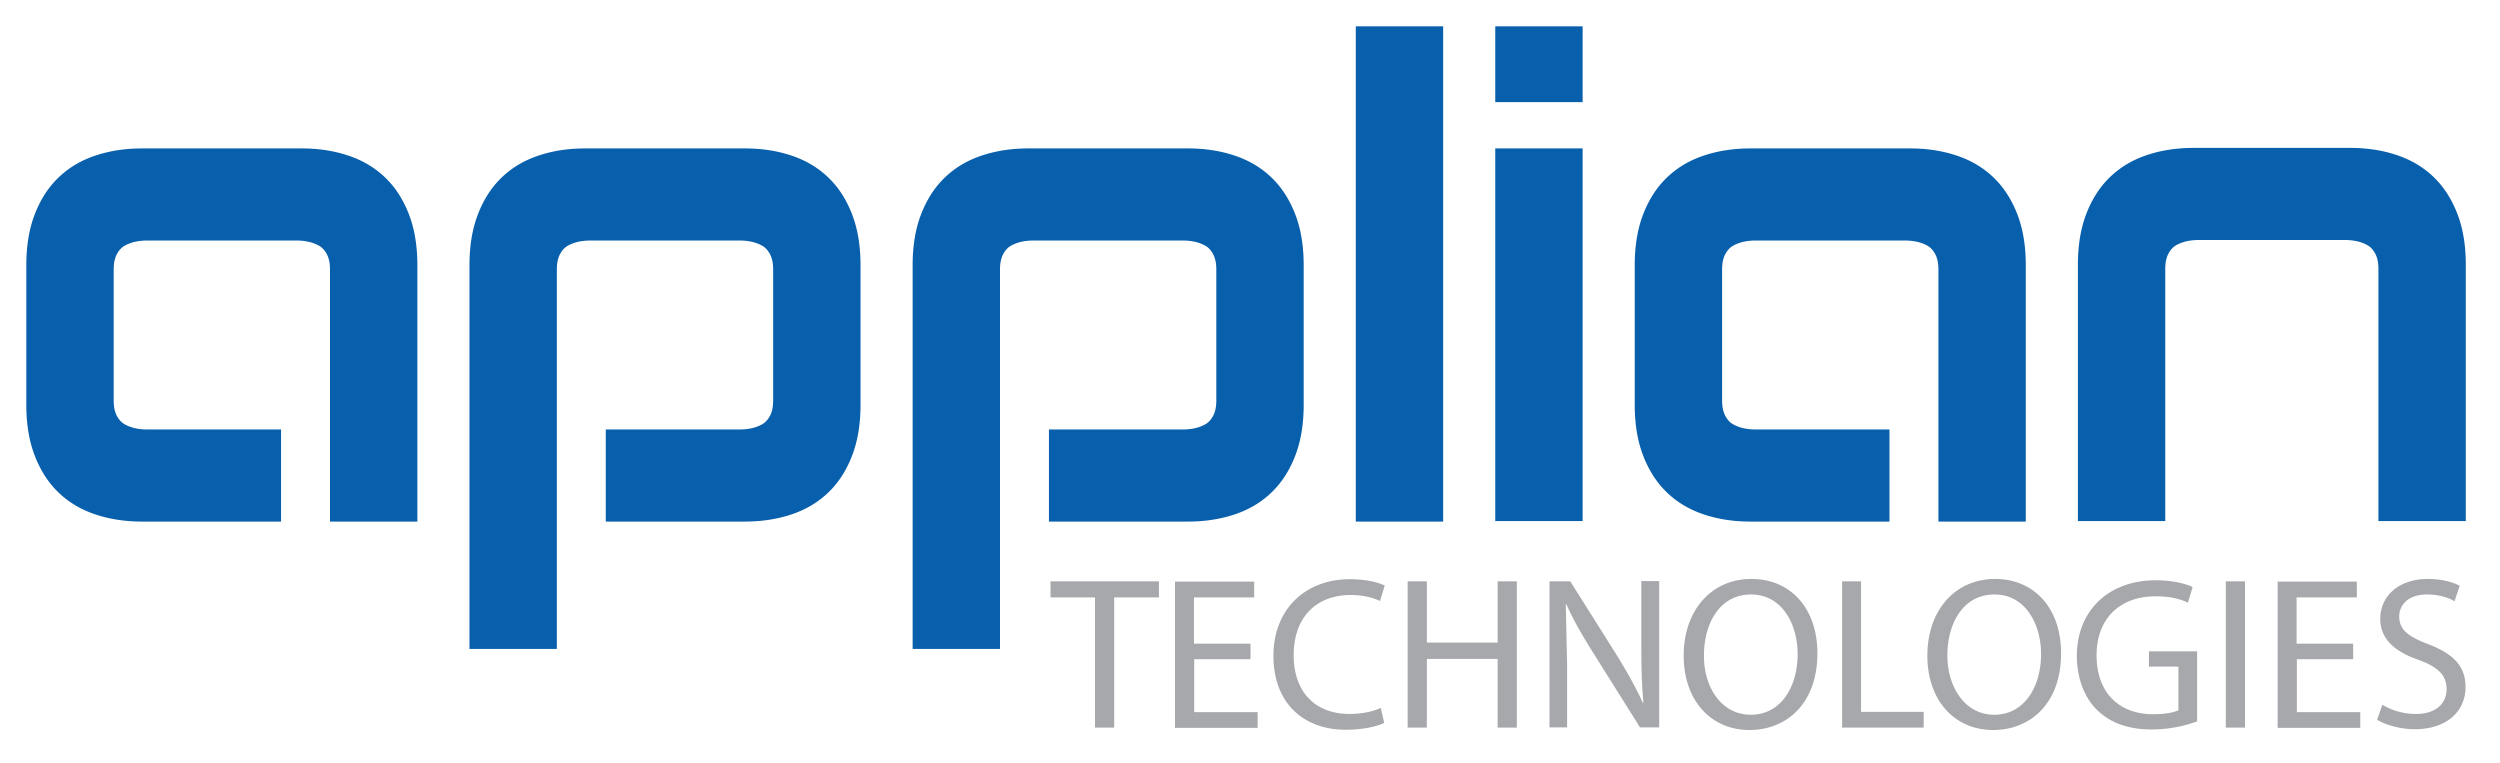 <svg viewBox="0 0 95 29" xmlns="http://www.w3.org/2000/svg" xmlns:xlink="http://www.w3.org/1999/xlink"><defs><path id="a" d="m29.38 10.24c0-.24-.04-.43-.12-.58s-.18-.26-.31-.33a1.5 1.5 0 0 0 -.42-.15 2.22 2.22 0 0 0 -.43-.04h-5.66a2.22 2.22 0 0 0 -.43.04 1.5 1.5 0 0 0 -.42.15c-.13.07-.23.18-.31.33s-.12.34-.12.58v14.42h-3.32v-14.58c0-.75.11-1.4.33-1.96s.52-1.02.91-1.39.85-.64 1.39-.82 1.13-.27 1.77-.27h6.06c.64 0 1.23.09 1.77.27s1 .45 1.39.82.69.83.91 1.39.33 1.21.33 1.96v5.3c0 .75-.11 1.4-.33 1.96s-.52 1.02-.91 1.39-.85.64-1.39.82-1.13.27-1.77.27h-5.28v-3.5h5.08a2.22 2.22 0 0 0 .43-.04 1.5 1.5 0 0 0 .42-.15c.13-.07.23-.18.31-.33s.12-.34.12-.58z"/></defs><path d="m41.61 22.7h-1.69v-.61h4.12v.61h-1.7v4.95h-.73zm5.92 2.35h-2.15v2.01h2.41v.6h-3.14v-5.56h3.01v.6h-2.29v1.76h2.15v.59zm5.07 2.42c-.26.13-.79.26-1.47.26-1.57 0-2.74-.99-2.74-2.81 0-1.74 1.18-2.91 2.91-2.91.69 0 1.13.15 1.32.24l-.18.59c-.26-.13-.65-.23-1.11-.23-1.3 0-2.17.83-2.17 2.29 0 1.36.78 2.23 2.13 2.23.45 0 .89-.09 1.18-.23zm1.62-5.38v2.33h2.69v-2.33h.73v5.56h-.73v-2.61h-2.69v2.61h-.73v-5.56zm4.66 5.56v-5.56h.79l1.77 2.81c.4.65.73 1.24.99 1.81l.02-.01c-.07-.74-.08-1.42-.08-2.28v-2.34h.68v5.56h-.73l-1.77-2.82c-.39-.62-.76-1.25-1.03-1.86l-.02.01.05 2.29v2.38h-.67zm7.6.09c-1.48 0-2.5-1.14-2.5-2.82 0-1.77 1.09-2.92 2.57-2.92 1.53 0 2.51 1.16 2.51 2.81.01 1.91-1.16 2.93-2.58 2.93zm.05-.58c1.14 0 1.78-1.05 1.78-2.31 0-1.11-.58-2.26-1.77-2.26-1.2 0-1.79 1.11-1.79 2.32-.01 1.17.64 2.25 1.78 2.25zm3.46-5.07h.73v4.96h2.38v.6h-3.1v-5.56zm5.75 5.65c-1.48 0-2.5-1.14-2.5-2.82 0-1.77 1.09-2.92 2.57-2.92 1.53 0 2.51 1.16 2.51 2.81.01 1.91-1.16 2.93-2.58 2.93zm.04-.58c1.14 0 1.78-1.05 1.78-2.31 0-1.11-.58-2.26-1.77-2.26-1.2 0-1.79 1.11-1.79 2.32 0 1.17.65 2.25 1.78 2.25zm7.72.25a5.12 5.12 0 0 1 -1.72.31c-.84 0-1.54-.21-2.08-.73-.48-.46-.78-1.2-.78-2.07 0-1.66 1.15-2.87 3.01-2.87.64 0 1.16.14 1.39.26l-.18.59c-.3-.14-.67-.24-1.23-.24-1.35 0-2.24.84-2.24 2.24 0 1.41.84 2.24 2.15 2.24.47 0 .79-.07.96-.15v-1.66h-1.12v-.58h1.83v2.66zm1.81-5.32v5.56h-.73v-5.56zm4.12 2.96h-2.15v2.01h2.41v.6h-3.14v-5.56h3.01v.6h-2.29v1.76h2.15v.59zm1.1 1.73c.32.2.78.35 1.28.35.73 0 1.16-.38 1.16-.94 0-.52-.3-.83-1.05-1.11-.91-.31-1.47-.79-1.47-1.57 0-.87.72-1.51 1.8-1.51.56 0 .98.13 1.22.26l-.2.59c-.17-.11-.54-.26-1.05-.26-.76 0-1.05.45-1.05.83 0 .51.34.77 1.11 1.06.94.37 1.41.82 1.41 1.63 0 .85-.63 1.6-1.94 1.6-.54 0-1.12-.17-1.42-.36z" fill="#a6a8ab"/><g fill="#085fac"><path d="m4.32 15.22c0 .24.04.43.12.58s.18.26.31.33a1.5 1.5 0 0 0 .42.15 2.22 2.22 0 0 0 .43.04h5.08v3.5h-5.28c-.64 0-1.23-.09-1.77-.27s-1-.45-1.39-.82-.69-.83-.91-1.39-.33-1.21-.33-1.96v-5.3c0-.75.11-1.4.33-1.96s.52-1.02.91-1.39.85-.64 1.39-.82 1.13-.27 1.77-.27h6.06c.64 0 1.23.09 1.77.27s1 .45 1.39.82.69.83.91 1.39.33 1.21.33 1.96v9.74h-3.32v-9.58c0-.24-.04-.43-.12-.58s-.18-.26-.31-.33a1.5 1.5 0 0 0 -.42-.15 2.22 2.22 0 0 0 -.43-.04h-5.66a2.22 2.22 0 0 0 -.43.04 1.5 1.5 0 0 0 -.42.15c-.13.07-.23.18-.31.33s-.12.34-.12.58z"/><use xlink:href="#a"/><use x="16.84" xlink:href="#a"/><path d="m54.84 19.82h-3.32v-18.82h3.32zm1.98-15.94v-2.88h3.32v2.88zm0 15.92v-14.16h3.32v14.16zm8.62-4.58c0 .24.04.43.12.58s.18.26.31.33a1.5 1.5 0 0 0 .42.15 2.22 2.22 0 0 0 .43.04h5.08v3.5h-5.28c-.64 0-1.23-.09-1.77-.27s-1-.45-1.39-.82-.69-.83-.91-1.39-.33-1.21-.33-1.96v-5.3c0-.75.11-1.4.33-1.96s.52-1.02.91-1.39.85-.64 1.39-.82 1.13-.27 1.77-.27h6.06c.64 0 1.23.09 1.77.27s1 .45 1.39.82.69.83.91 1.39.33 1.21.33 1.96v9.74h-3.32v-9.58c0-.24-.04-.43-.12-.58s-.18-.26-.31-.33a1.5 1.5 0 0 0 -.42-.15 2.22 2.22 0 0 0 -.43-.04h-5.66a2.22 2.22 0 0 0 -.43.04 1.5 1.5 0 0 0 -.42.15c-.13.07-.23.18-.31.33s-.12.34-.12.58zm25.63-9.33c.54.18 1 .45 1.39.82s.69.83.91 1.39.33 1.21.33 1.96v9.74h-3.32v-9.58c0-.24-.04-.43-.12-.58s-.18-.26-.31-.33a1.5 1.5 0 0 0 -.42-.15 2.22 2.22 0 0 0 -.43-.04h-5.54a2.22 2.22 0 0 0 -.43.04 1.5 1.5 0 0 0 -.42.15c-.13.07-.23.18-.31.33s-.12.34-.12.58v9.58h-3.32v-9.74c0-.75.11-1.4.33-1.96s.52-1.02.91-1.39.85-.64 1.39-.82 1.13-.27 1.77-.27h5.94c.64 0 1.23.09 1.77.27z"/></g></svg>